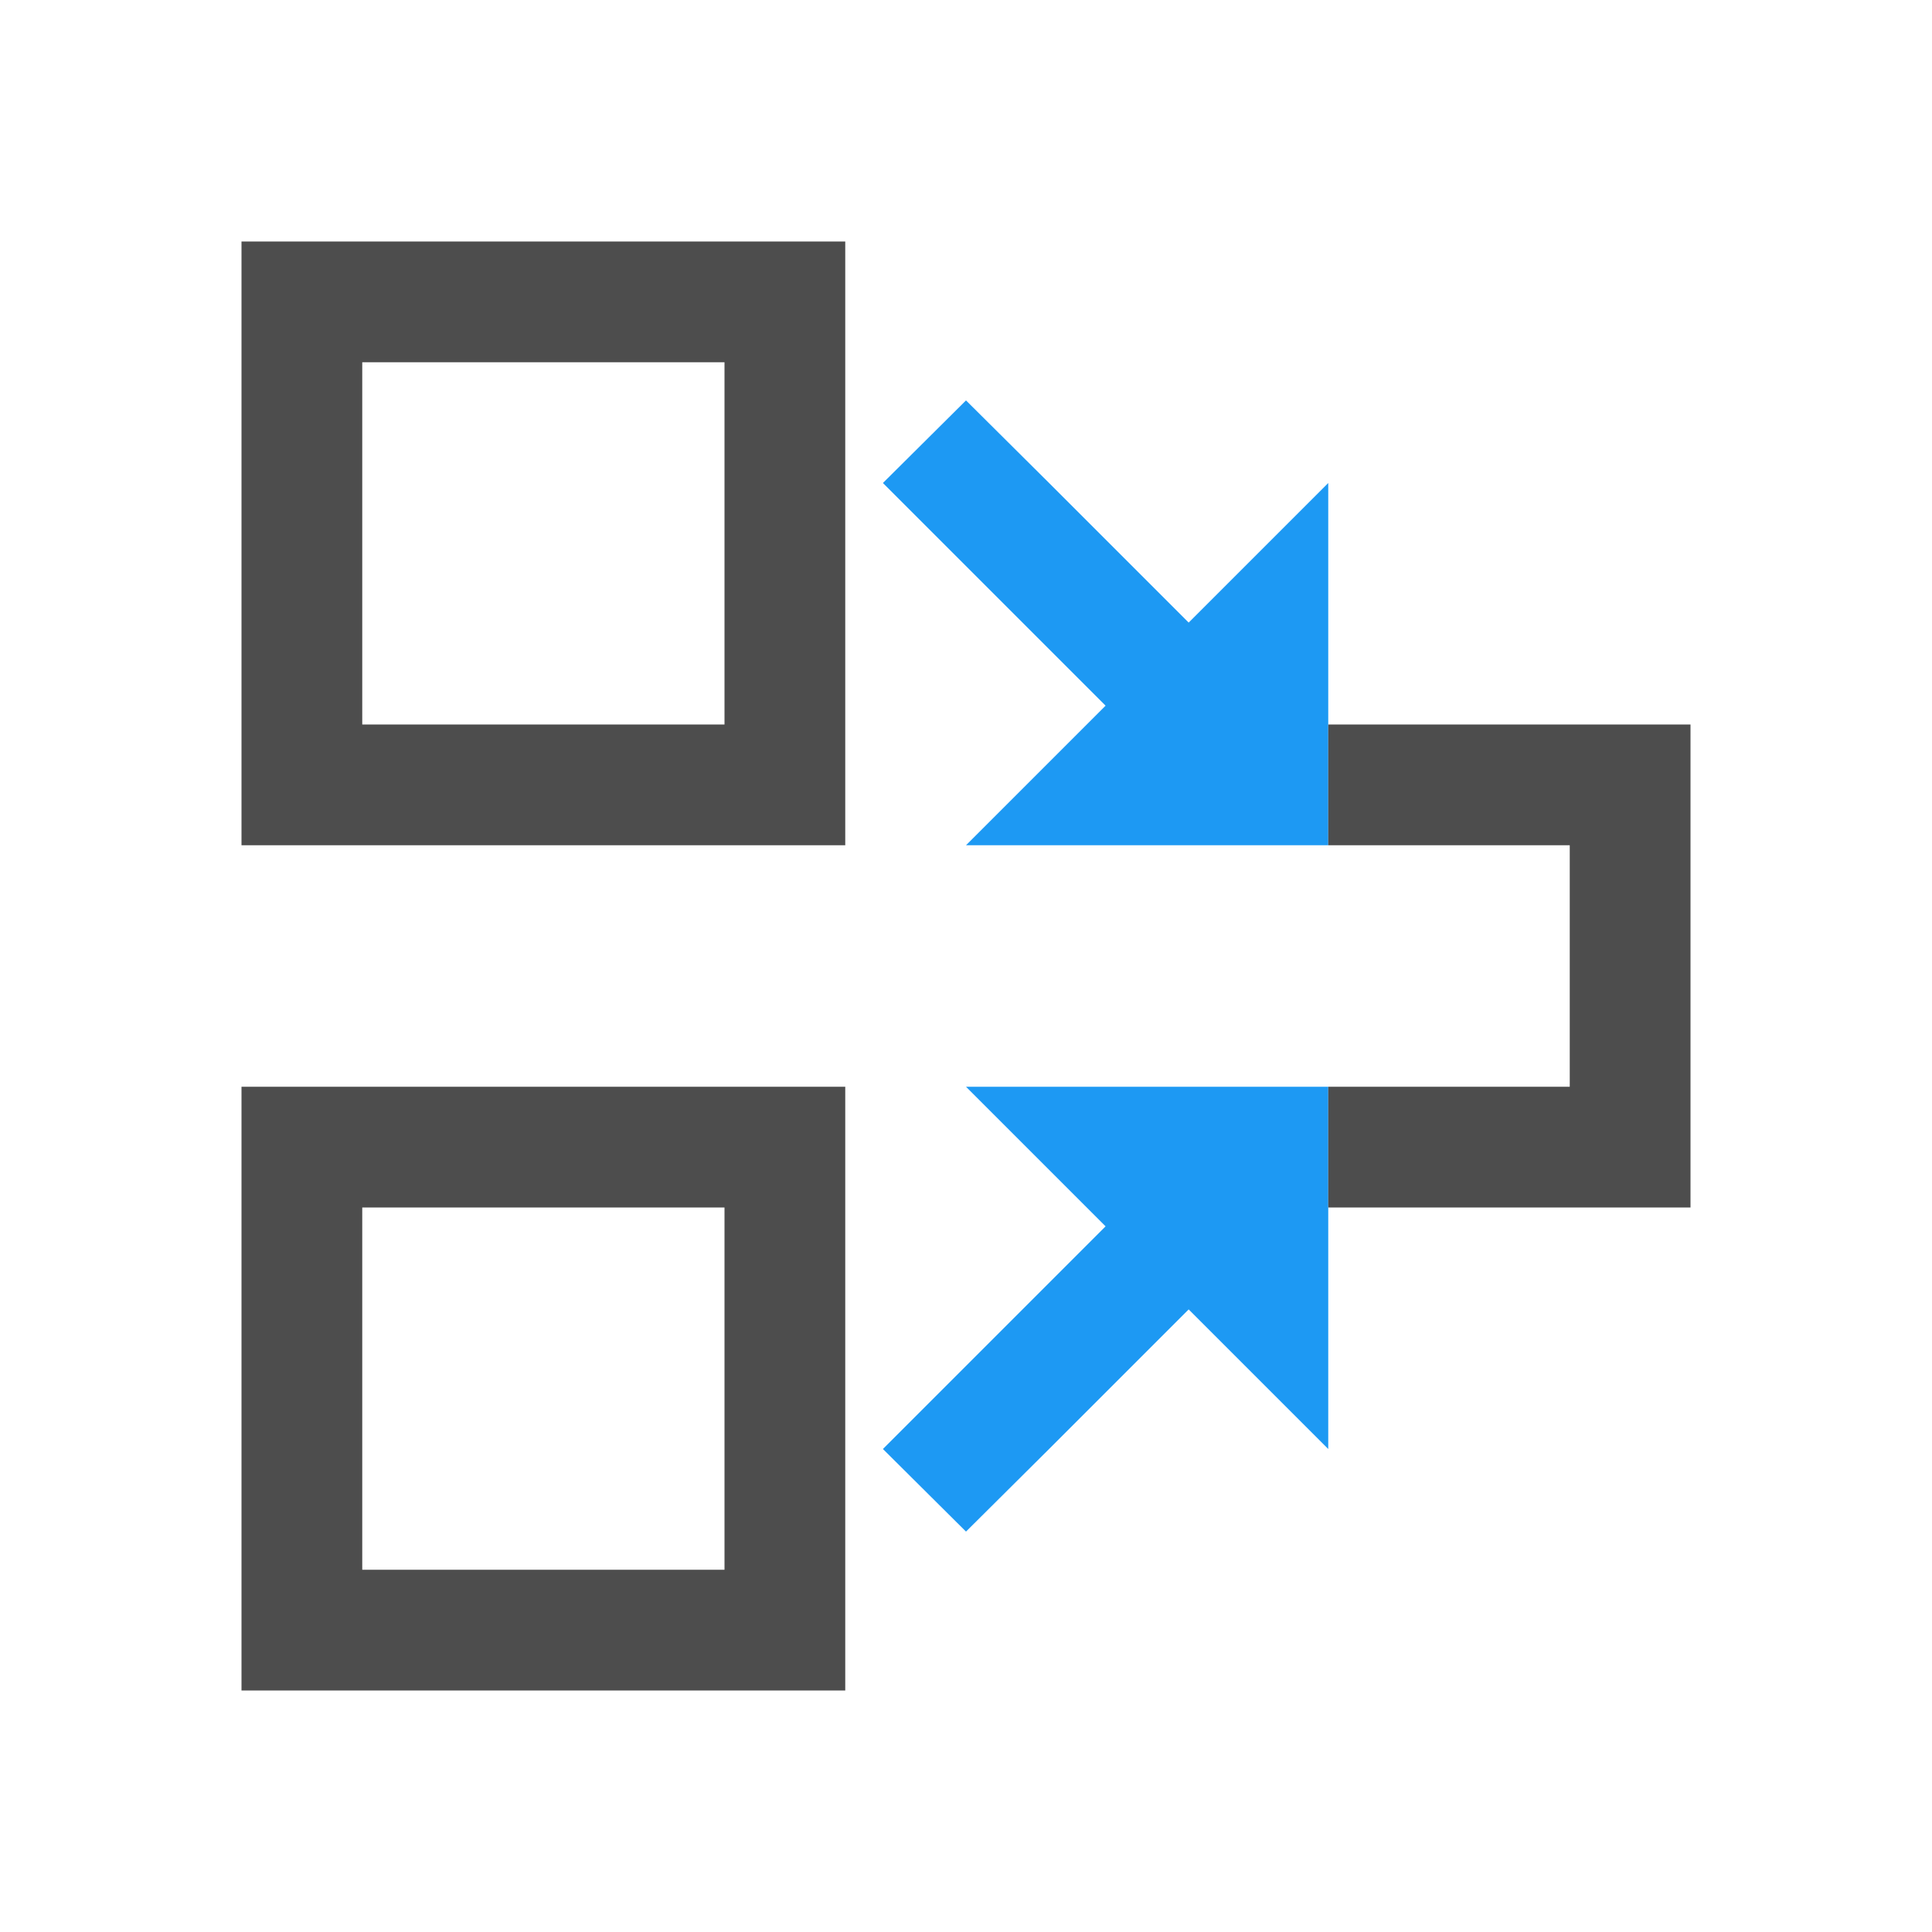 <svg viewBox="0 0 16 16" xmlns="http://www.w3.org/2000/svg">
  <path
     style="fill:#1d99f3"
     d="M 8 3.316 L 7.312 4 L 9.156 5.844 L 8.561 6.439 L 8 7 L 11 7 L 11 4 L 9.844 5.156 L 8.688 4 L 8 3.316 z M 8 9 L 8.561 9.561 L 9.156 10.156 L 7.312 12 L 8 12.684 L 8.688 12 L 9.844 10.844 L 11 12 L 11 9 L 8 9 z "
     />
  <path
     style="fill:#4d4d4d"
     d="M 2 2 L 2 7 L 7 7 L 7 2 L 2 2 z M 3 3 L 6 3 L 6 6 L 3 6 L 3 3 z M 11 6 L 11 7 L 13 7 L 13 9 L 11 9 L 11 10 L 13 10 L 14 10 L 14 6 L 13 6 L 11 6 z M 2 9 L 2 14 L 7 14 L 7 9 L 2 9 z M 3 10 L 6 10 L 6 13 L 3 13 L 3 10 z "
     />
</svg>
